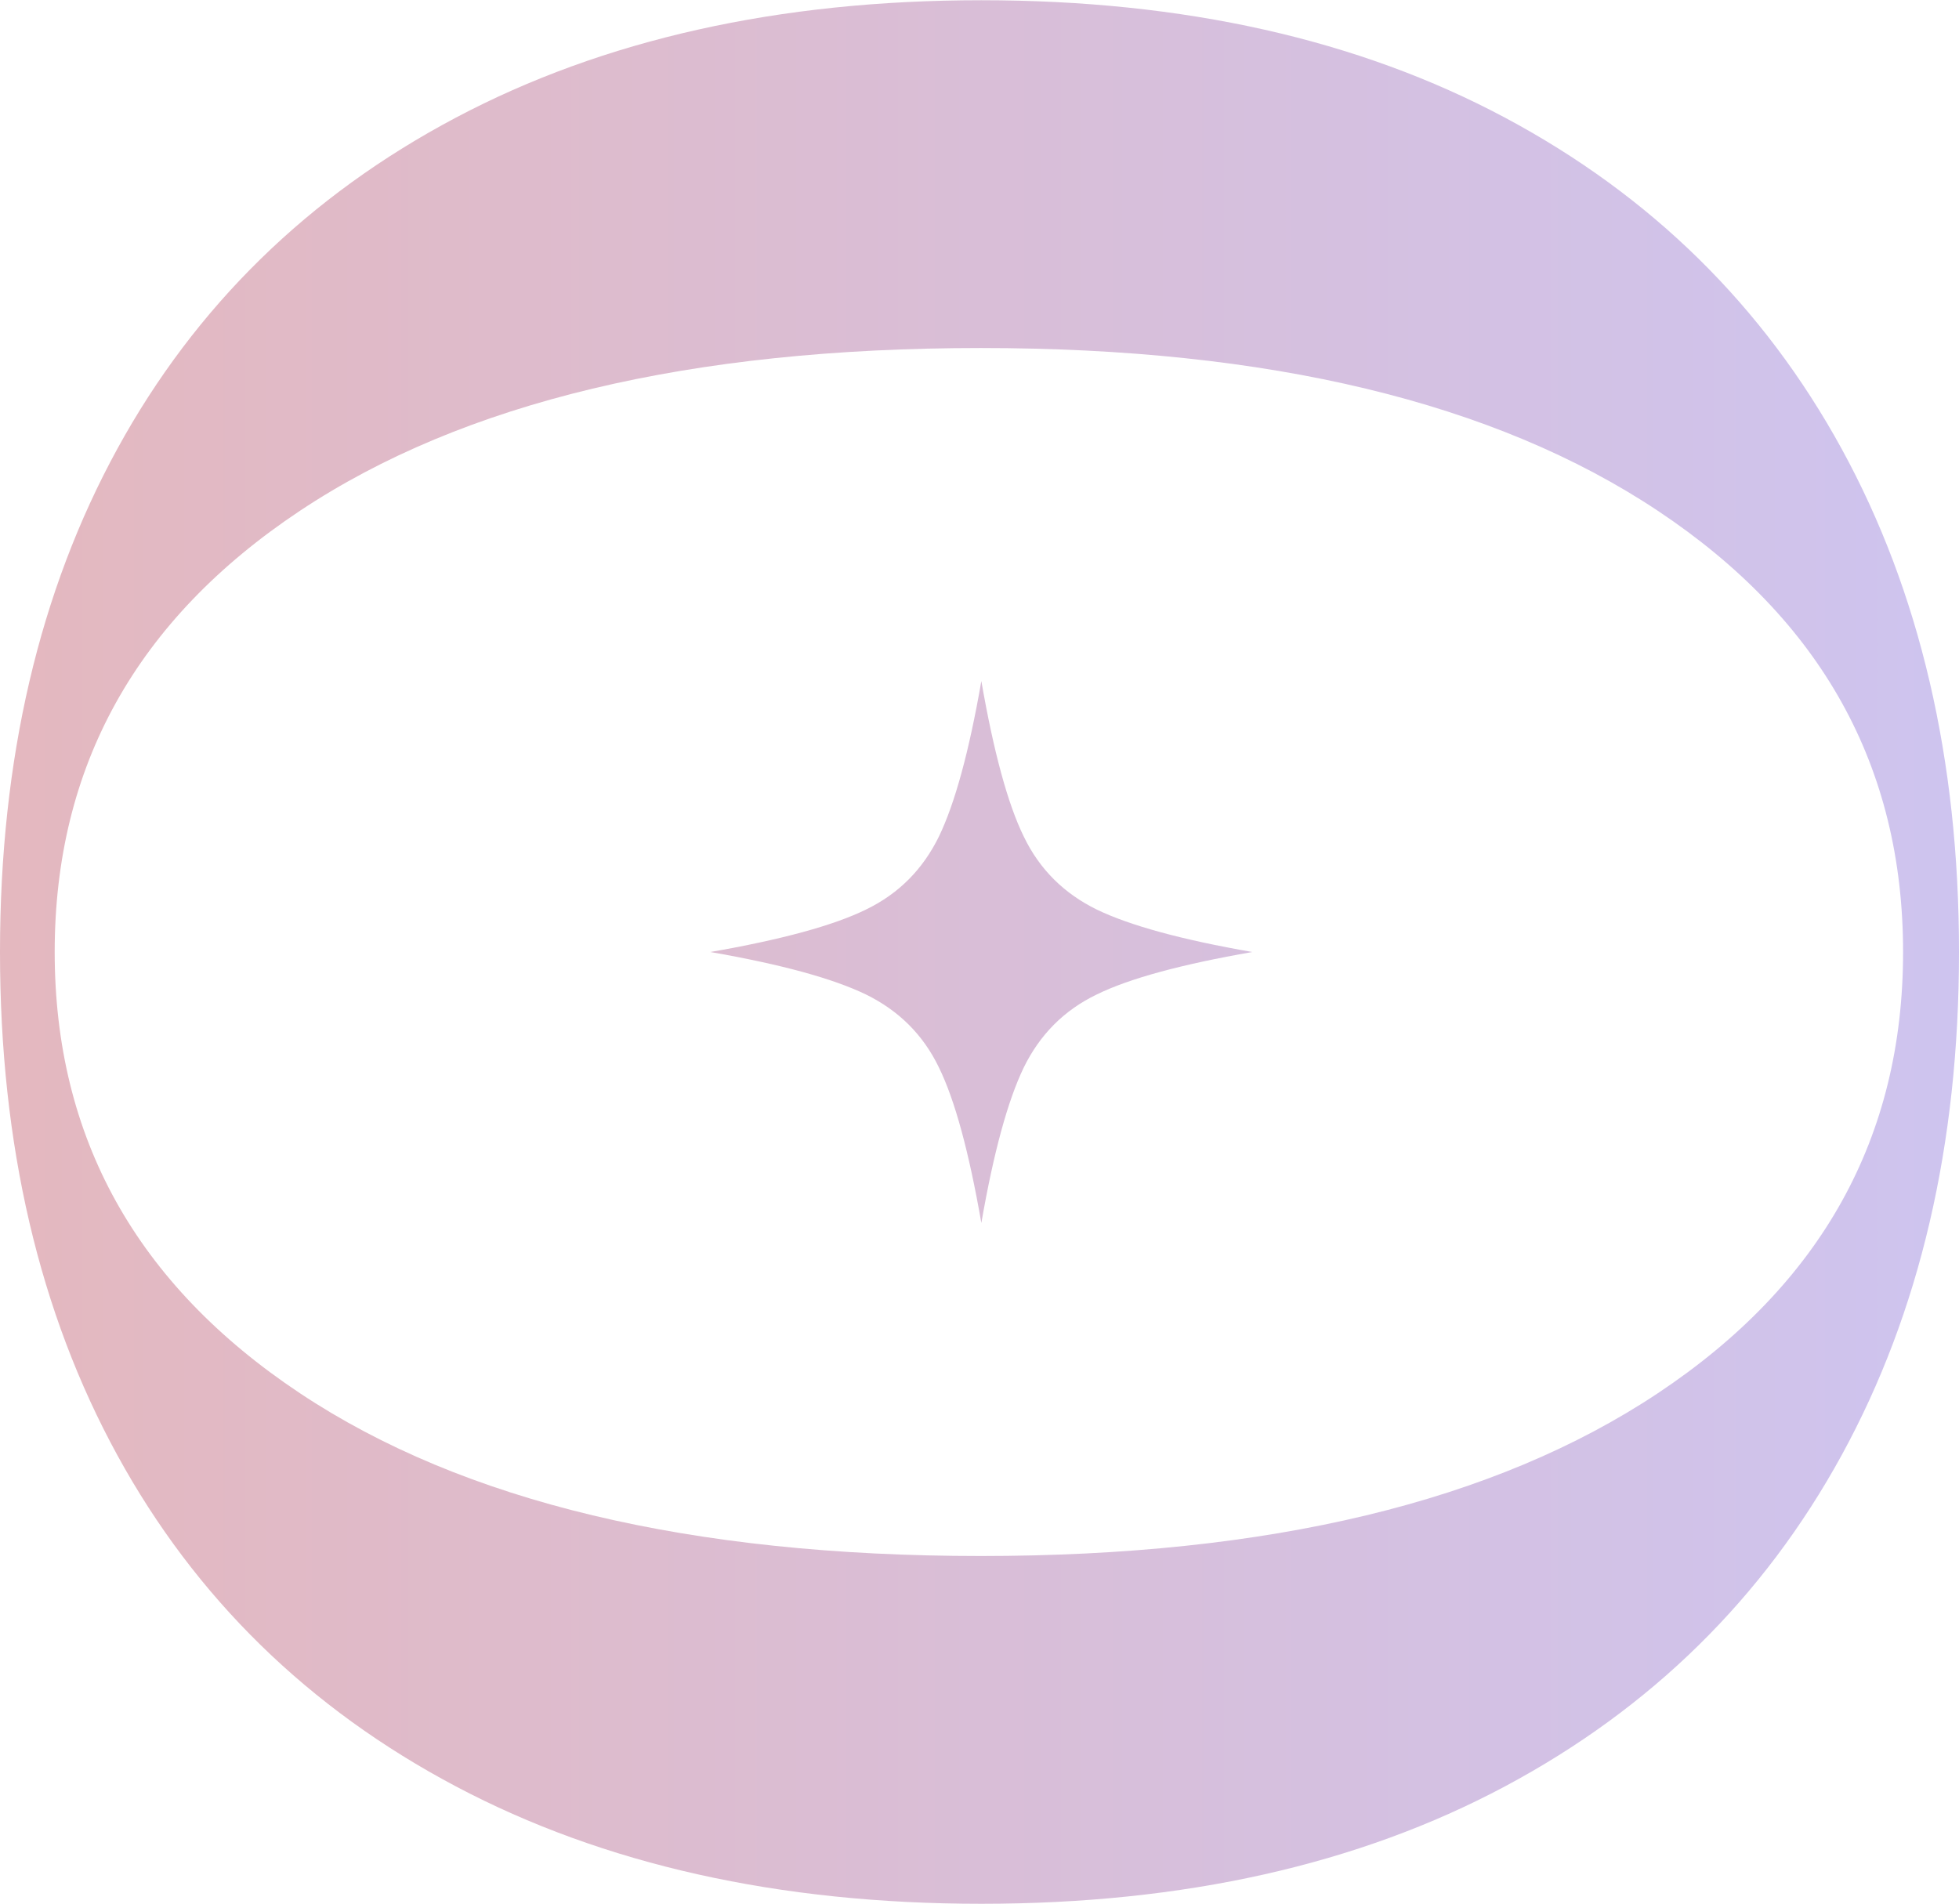 <?xml version="1.0" encoding="UTF-8"?>
<!DOCTYPE svg PUBLIC "-//W3C//DTD SVG 1.1//EN" "http://www.w3.org/Graphics/SVG/1.1/DTD/svg11.dtd">
<!-- Creator: CorelDRAW -->
<svg xmlns="http://www.w3.org/2000/svg" xml:space="preserve" width="1.715in" height="1.667in" version="1.1" style="shape-rendering:geometricPrecision; text-rendering:geometricPrecision; image-rendering:optimizeQuality; fill-rule:evenodd; clip-rule:evenodd"
viewBox="0 0 31.88 30.98"
 xmlns:xlink="http://www.w3.org/1999/xlink"
 xmlns:xodm="http://www.corel.com/coreldraw/odm/2003">
 <defs>
  <style type="text/css">
   <![CDATA[
    .fil0 {fill:url(#id0);fill-rule:nonzero}
   ]]>
  </style>
  <linearGradient id="id0" gradientUnits="userSpaceOnUse" x1="0" y1="15.49" x2="31.88" y2="15.49">
   <stop offset="0" style="stop-opacity:1; stop-color:#E4B8BF"/>
   <stop offset="1" style="stop-opacity:1; stop-color:#CEC4EF"/>
  </linearGradient>
 </defs>
 <g id="Layer_x0020_1">
  <path class="fil0" d="M15.97 30.98c-3.3,0 -6.15,-0.64 -8.55,-1.91 -2.4,-1.27 -4.24,-3.07 -5.51,-5.39 -1.27,-2.32 -1.91,-5.05 -1.91,-8.19 0,-3.14 0.64,-5.87 1.91,-8.19 1.27,-2.32 3.11,-4.12 5.51,-5.39 2.4,-1.27 5.25,-1.91 8.55,-1.91 3.3,0 6.14,0.64 8.52,1.91 2.38,1.27 4.21,3.07 5.48,5.39 1.27,2.32 1.91,5.05 1.91,8.19 0,3.14 -0.64,5.87 -1.91,8.19 -1.27,2.32 -3.1,4.12 -5.48,5.39 -2.38,1.27 -5.22,1.91 -8.52,1.91zm-15.08 -15.49c0,3.02 1.33,5.41 3.99,7.18 2.66,1.77 6.36,2.65 11.08,2.65 4.69,0 8.36,-0.88 11.02,-2.65 2.66,-1.77 3.99,-4.16 3.99,-7.18 0,-3.02 -1.33,-5.41 -3.99,-7.18 -2.66,-1.77 -6.34,-2.65 -11.02,-2.65 -4.73,0 -8.42,0.88 -11.08,2.65 -2.66,1.77 -3.99,4.16 -3.99,7.18zm10.67 0c1.15,-0.2 2,-0.43 2.53,-0.69 0.54,-0.26 0.93,-0.66 1.19,-1.19 0.26,-0.54 0.49,-1.38 0.69,-2.53 0.2,1.15 0.43,2 0.69,2.53 0.26,0.54 0.66,0.93 1.19,1.19 0.54,0.26 1.38,0.49 2.53,0.69 -1.15,0.2 -2,0.43 -2.53,0.69 -0.54,0.26 -0.93,0.66 -1.19,1.19 -0.26,0.54 -0.49,1.38 -0.69,2.53 -0.2,-1.15 -0.43,-2 -0.69,-2.53 -0.26,-0.54 -0.66,-0.93 -1.19,-1.19 -0.54,-0.26 -1.38,-0.49 -2.53,-0.69z"/>
 </g>
</svg>
